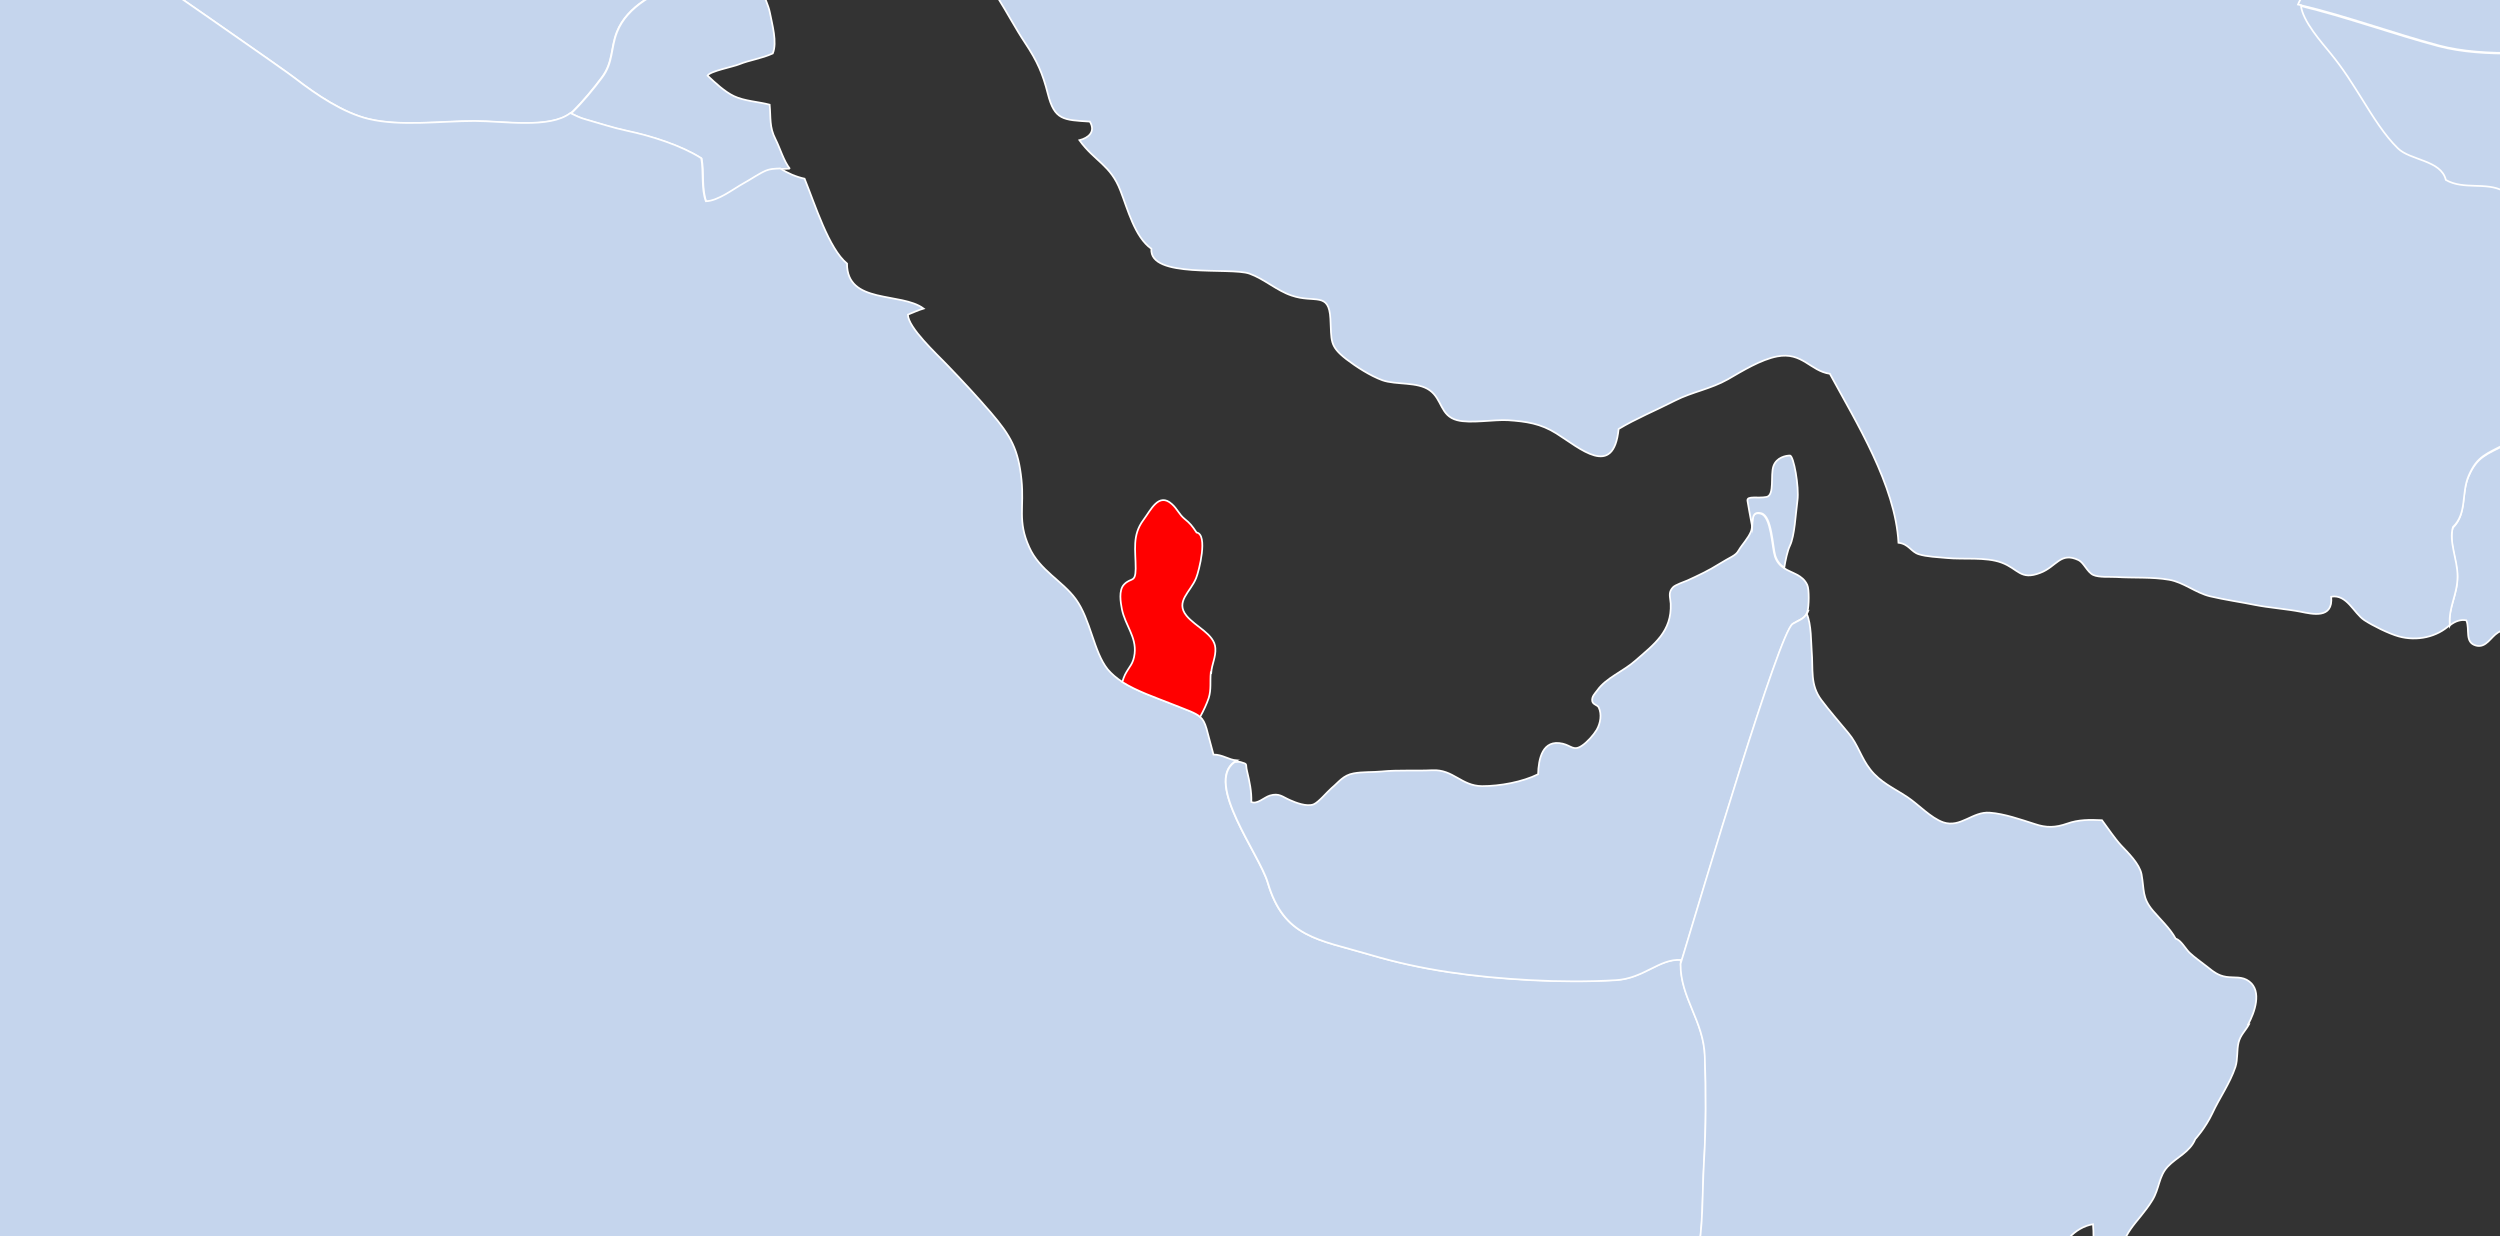 <svg width="1440" height="712" viewBox="0 0 1440 712" fill="none" xmlns="http://www.w3.org/2000/svg">
<rect x="0" y="0" width="1440" height="712" fill="#333333" stroke="none"/>
<g clip-path="url(#clip0_1_118769)">
<path d="M2196.36 -677.301C2194.07 -668.991 2191.3 -662.126 2186.72 -659.476C2182.14 -656.706 2174.31 -641.65 2181.66 -643.457C2182.26 -643.577 2182.74 -643.818 2183.22 -643.939C2177.32 -630.81 2167.68 -618.887 2154.19 -612.744C2142.99 -607.565 2132.5 -606.963 2121.18 -603.349C2111.66 -600.338 2100.58 -593.473 2090.94 -598.17C2090.34 -597.689 2089.98 -597.086 2089.61 -596.363C2087.21 -597.688 2084.56 -598.291 2079.37 -598.291C2070.22 -598.291 2063.23 -602.507 2054.68 -602.988C2039.86 -603.711 2026.49 -589.137 2015.52 -580.345C2006.61 -573.239 1999.62 -578.538 1990.1 -573.961C1985.77 -571.914 1979.14 -559.749 1975.89 -555.293C1963.96 -539.033 1976.85 -526.507 1985.04 -512.536C1993.84 -497.601 2003.59 -483.87 1995.4 -467.37C1991.55 -459.782 1986.25 -453.519 1981.31 -446.894C1976.85 -440.993 1967.69 -434.007 1966.97 -427.383C1965.89 -417.627 1974.44 -415.579 1978.9 -408.714C1984.44 -400.163 1982.15 -394.501 1977.93 -385.83C1969.5 -368.004 1963.48 -360.296 1941.31 -360.175C1933.36 -360.175 1927.33 -359.453 1923.96 -367.282C1915.41 -369.691 1903.12 -373.785 1898.42 -363.788C1894.2 -354.996 1902.28 -339.82 1911.79 -339.098C1918.9 -325.608 1933.48 -307.783 1918.42 -297.425C1903.6 -287.308 1884.93 -296.1 1882.76 -273.336C1880.95 -254.306 1875.17 -237.203 1874.21 -218.414C1873.72 -209.019 1876.13 -198.662 1874.21 -190.231C1872.52 -182.884 1866.01 -175.777 1861.68 -169.635C1853.48 -175.055 1855.53 -188.304 1842.16 -184.45C1837.82 -183.245 1835.17 -177.825 1830.23 -176.741C1826.5 -175.898 1818.67 -178.668 1814.57 -179.39C1802.88 -181.799 1797.7 -184.088 1788.79 -173.007C1783.25 -166.263 1777.46 -160 1770.24 -153.496C1772.16 -152.653 1773.61 -150.364 1776.26 -149.641C1775.78 -139.524 1740.12 -120.133 1735.9 -130.13C1732.29 -130.13 1720.6 -132.779 1718.07 -131.334C1714.94 -129.527 1713.73 -121.217 1711.68 -118.085C1706.74 -110.497 1697.95 -105.8 1693.49 -97.248C1683.85 -79.182 1690.12 -49.433 1694.58 -31.366C1696.14 -25.344 1697.11 -20.406 1697.11 -20.406C1703.13 12.113 1617.71 6.453 1599.4 6.453C1562.78 6.453 1531.57 26.687 1495.55 28.373C1466.52 29.819 1431.7 33.312 1404.83 26.206C1378.21 19.099 1351.7 9.223 1325.08 2.96C1324.48 2.839 1324 2.719 1323.39 2.599C1326.4 -4.869 1335.32 -11.855 1340.02 -19.563C1344.96 -27.512 1351.22 -37.991 1359.9 -43.652C1368.45 -49.313 1367.24 -57.141 1367.24 -57.141C1369.65 -63.886 1377 -66.656 1379.77 -72.678C1382.67 -78.821 1381.46 -92.792 1380.74 -99.898C1379.29 -115.195 1371.82 -130.37 1368.21 -144.823C1355.56 -150.484 1342.43 -149.883 1328.09 -149.883C1318.33 -149.883 1308.45 -147.233 1302.43 -155.905C1298.81 -161.204 1299.78 -176.5 1298.82 -182.884C1298.09 -188.183 1297.25 -189.628 1297.49 -193.844C1297.73 -196.734 1300.5 -198.541 1300.02 -203.6C1299.3 -210.224 1294.72 -221.425 1292.31 -227.688C1287.01 -241.659 1271.47 -257.558 1270.62 -271.89C1269.54 -290.68 1295.2 -297.666 1293.76 -314.528C1266.89 -312.48 1261.23 -335.002 1260.02 -356.2C1259.54 -363.668 1258.46 -360.416 1261.95 -367.522C1263.52 -370.774 1269.42 -374.99 1269.54 -379.447C1269.9 -390.407 1252.79 -391.009 1253.76 -401.247C1261.95 -398.115 1283.03 -409.557 1285.68 -417.025C1288.7 -425.335 1284 -429.791 1282.79 -436.897C1281.59 -444.365 1282.43 -453.76 1282.79 -461.348C1283.03 -465.683 1282.79 -475.68 1284.72 -481.1C1285.08 -482.184 1285.56 -483.027 1286.17 -483.629C1290.62 -488.447 1296.89 -484.231 1303.51 -482.063C1309.9 -480.136 1316.28 -476.162 1323.03 -476.041C1331.71 -475.68 1334.72 -482.063 1341.34 -483.388C1358.45 -486.881 1359.9 -461.347 1375.2 -457.493C1389.29 -453.88 1407.97 -470.742 1414.59 -482.184C1418.09 -488.206 1418.93 -499.046 1423.02 -504.225C1427.48 -509.766 1438.45 -511.693 1444.83 -514.222C1451.94 -517.113 1460.25 -519.401 1467.12 -522.412C1474.47 -525.664 1478.69 -532.047 1485.67 -535.661C1498.8 -542.526 1496.15 -536.624 1497.72 -551.8C1498.08 -556.257 1501.33 -571.071 1503.74 -576.25C1507.6 -584.319 1514.23 -586.608 1516.03 -595.761C1517.96 -605.999 1510.97 -610.817 1513.38 -619.248C1516.63 -630.57 1525.79 -628.883 1535.67 -631.172C1544.46 -633.219 1550.61 -637.314 1557.6 -641.048C1563.86 -644.3 1573.74 -649.599 1580.49 -652.37C1590.97 -656.585 1590.85 -652.731 1600.73 -647.311C1611.45 -654.056 1616.27 -645.023 1626.99 -647.311C1628.32 -649.72 1629.28 -652.129 1630.24 -654.417C1630.48 -653.695 1630.72 -652.852 1631.09 -652.129C1640.24 -654.417 1646.51 -657.308 1655.3 -651.888C1661.45 -648.154 1663.49 -637.555 1669.64 -634.424C1678.19 -630.088 1686.26 -639.844 1694.09 -642.373C1700.48 -644.541 1706.38 -644.18 1712.53 -643.698C1712.89 -633.701 1714.45 -624.547 1720 -621.897C1731.56 -616.357 1755.42 -612.744 1763.97 -621.897C1772.52 -631.051 1789.63 -654.297 1795.78 -648.154C1801.92 -642.012 1806.74 -633.098 1813.12 -633.942C1819.51 -634.905 1826.01 -631.293 1828.3 -629.365C1830.59 -627.559 1838.3 -627.077 1836.01 -633.46C1833.73 -639.844 1821.8 -652.731 1824.57 -658.633C1827.22 -664.534 1836.5 -662.246 1839.63 -665.016C1842.88 -667.786 1846.49 -675.615 1850.59 -674.652C1854.69 -673.688 1858.9 -661.764 1865.29 -664.173C1871.68 -666.462 1869.87 -673.809 1873.96 -676.579C1878.06 -679.349 1880.35 -683.444 1879.87 -690.309C1879.39 -697.174 1874.81 -710.062 1881.67 -714.157C1888.54 -718.252 1895.89 -723.311 1895.41 -728.851C1894.93 -734.271 1897.7 -748.603 1903.72 -751.253C1909.62 -754.023 1921.55 -752.578 1926.61 -747.519C1931.67 -742.461 1943.12 -742.099 1944.08 -736.559C1945.04 -731.019 1939.5 -700.426 1945.04 -698.981C1950.59 -697.656 1963.84 -698.499 1962.87 -692.477C1961.91 -686.575 1961.91 -631.533 1965.65 -625.632C1969.26 -619.61 1976.61 -616.477 1976.13 -611.419C1975.64 -606.36 1980.7 -594.075 1986.61 -592.148C1992.63 -590.342 2010.46 -595.28 2010.46 -599.014C2010.46 -602.747 2014.2 -607.686 2016.97 -608.167C2019.62 -608.649 2019.26 -611.419 2022.03 -615.033C2024.8 -618.646 2035.76 -620.091 2041.67 -619.61C2047.69 -619.128 2049.98 -632.497 2053.11 -633.822C2056.24 -635.267 2053.59 -644.782 2058.17 -647.552C2062.75 -650.322 2118.65 -686.937 2120.46 -678.265C2122.26 -669.593 2121.9 -663.209 2128.77 -663.571C2135.64 -664.053 2150.82 -660.801 2152.62 -666.341C2154.43 -671.881 2159.49 -679.108 2167.32 -679.108C2175.15 -679.108 2198.4 -685.01 2196.11 -676.82L2196.36 -677.301Z" fill="#C5D5ED" stroke="white" stroke-miterlimit="10"/>
<path d="M2316.35 -239.13C2308.28 -229.013 2299.48 -220.22 2286.95 -214.198C2265.39 -203.84 2237.44 -192.157 2243.34 -163.251C2249.12 -135.188 2256.71 -115.676 2239.36 -87.733C2232.5 -76.773 2220.09 -72.076 2217.2 -60.152C2216.47 -57.141 2222.02 -48.469 2220.57 -42.326C2219.61 -38.231 2212.62 -31.366 2209.85 -27.753C2202.86 -18.599 2193.22 -9.566 2186.47 -1.255C2177.44 9.946 2176.84 21.388 2171.9 33.553C2162.86 55.594 2136.84 61.495 2127.56 84.5C2114.55 116.538 2115.15 128.461 2078.41 136.17C2062.75 139.422 2041.66 151.466 2025.16 148.214C2021.67 129.425 2001.79 122.439 1986.73 136.17C1975.52 146.407 1968.05 165.919 1958.42 179.288C1952.99 186.756 1931.19 214.096 1935.04 223.732C1940.22 236.86 1982.03 226.02 1995.16 231.32C1994.68 244.689 1999.98 253.361 2000.94 265.766C2002.03 278.774 1999.14 288.289 2008.77 298.286C2020.1 309.969 2031.18 301.899 2043.23 307.921C2057.09 314.787 2052.02 321.05 2050.82 333.335C2063.83 335.744 2067.2 372.479 2071.18 384.524C2074.07 393.436 2080.82 403.914 2072.63 412.586C2067.69 417.645 2053.83 414.514 2046.84 421.861C2041.78 418.006 2040.82 411.141 2042.87 405.481C2028.41 404.517 2006 422.463 1989.5 424.872C1967.21 428.244 1943.72 426.197 1920.47 427.401C1916.97 445.949 1889.99 451.971 1894.56 471.483C1890.11 476.903 1888.66 479.914 1880.11 472.687C1873.96 467.508 1867.34 461.366 1858.9 460.041C1848.9 458.475 1839.75 464.136 1830.47 461.005C1821.68 458.114 1821.92 445.347 1811.44 447.153C1810.71 443.058 1812.16 439.686 1815.65 438C1811.92 429.328 1810.35 421.379 1809.39 410.659C1808.42 400.06 1802.64 393.436 1793.97 387.654C1793.36 378.019 1794.81 372.72 1784.45 377.538C1781.32 378.983 1780.72 381.271 1776.5 382.355C1773.13 383.318 1768.06 382.356 1764.69 382.235C1770.35 365.855 1760.11 344.175 1744.45 337.551C1726.26 329.601 1709.51 348.993 1691.08 340.562C1681.92 336.346 1686.26 334.901 1676.62 339.477C1672.29 341.525 1665.3 345.5 1660.96 346.825C1653.49 348.993 1650.84 343.934 1643.61 343.211C1635.66 342.368 1629.88 344.657 1623.74 348.15C1619.16 350.679 1615.42 357.423 1610.6 358.989C1605.42 360.675 1598.19 354.533 1593.38 353.208C1586.87 351.401 1581.69 353.449 1575.91 348.872C1573.14 346.704 1576.75 340.923 1569.28 342.488C1565.67 343.331 1564.58 345.379 1565.43 349.715C1554.46 351.763 1555.91 341.646 1547.23 340.682C1537.48 339.598 1536.75 348.029 1533.38 354.292C1522.18 355.015 1513.5 355.737 1502.3 354.653C1492.78 353.69 1479.17 352.003 1473.74 360.675C1467.36 361.157 1464.59 357.544 1457.48 358.989C1452.3 360.073 1443.51 361.518 1438.93 364.289C1434.71 366.818 1432.06 373.322 1426.28 371.876C1419.41 370.07 1422.78 362.603 1420.61 357.303C1417.24 356.701 1414.11 357.905 1411.46 359.953C1411.34 360.073 1411.1 360.194 1410.98 360.435C1410.01 350.077 1415.43 343.091 1415.43 332.372C1415.43 322.736 1410.37 312.498 1412.78 304.067C1420.98 295.997 1417.48 284.676 1421.82 274.559C1426.76 262.997 1432.3 261.792 1442.9 256.252C1447.84 253.602 1452.06 247.219 1457.36 245.051C1462.78 242.762 1470.25 242.883 1475.91 240.715C1482.66 238.185 1488.32 236.86 1495.19 239.751C1500.85 242.28 1503.02 248.784 1510.61 242.281C1515.91 237.704 1515.91 230.116 1515.67 223.973C1515.43 219.155 1516.15 207.231 1513.38 203.377C1512.05 201.45 1501.33 195.307 1498.68 194.223C1491.45 191.333 1486.03 195.669 1478.92 194.706C1473.74 183.625 1475.55 171.58 1472.54 159.777C1471.09 153.875 1469.41 148.696 1468.68 142.554C1468.32 139.061 1470.61 126.053 1469.65 124.246C1467.6 119.91 1457.84 121.597 1453.26 119.549C1448.68 117.381 1445.67 112.804 1441.34 110.396C1431.58 104.976 1418.45 109.913 1408.21 104.012C1405.55 92.57 1387.73 92.81 1380.62 85.825C1372.91 78.357 1366.16 67.397 1360.38 58.123C1354.23 48.247 1349.41 40.418 1341.82 31.144C1336.88 25.122 1325.44 12.596 1324.72 3.322C1351.22 9.705 1377.85 19.461 1404.47 26.567C1431.22 33.673 1466.03 30.18 1495.19 28.735C1531.21 27.049 1562.53 6.694 1599.04 6.814C1617.35 6.814 1702.77 12.475 1696.74 -20.044C1696.74 -20.044 1695.78 -24.982 1694.21 -31.004C1689.76 -49.071 1683.37 -78.82 1693.13 -96.887C1697.71 -105.438 1706.38 -110.135 1711.32 -117.723C1713.37 -120.855 1714.57 -129.166 1717.71 -130.972C1720.24 -132.418 1732.04 -129.768 1735.54 -129.768C1739.75 -119.771 1775.41 -139.162 1775.9 -149.279C1773.25 -150.002 1771.8 -152.29 1769.87 -153.134C1776.98 -159.637 1782.88 -165.9 1788.43 -172.645C1797.46 -183.726 1802.52 -181.438 1814.21 -179.029C1818.18 -178.186 1826.01 -175.536 1829.87 -176.379C1834.81 -177.463 1837.46 -182.763 1841.8 -184.087C1855.17 -187.942 1853.24 -174.693 1861.31 -169.273C1865.65 -175.416 1872.16 -182.521 1873.84 -189.868C1875.77 -198.179 1873.36 -208.537 1873.84 -218.052C1874.81 -236.842 1880.59 -253.944 1882.4 -272.974C1884.56 -295.738 1903.36 -286.946 1918.06 -297.063C1933.12 -307.301 1918.54 -325.247 1911.43 -338.736C1901.91 -339.459 1893.84 -354.514 1898.06 -363.427C1902.88 -373.303 1915.04 -369.208 1923.6 -366.92C1926.97 -359.091 1932.87 -359.814 1940.95 -359.814C1963.11 -359.814 1969.14 -367.643 1977.57 -385.468C1981.67 -394.14 1983.96 -399.801 1978.53 -408.352C1974.08 -415.217 1965.52 -417.265 1966.61 -427.021C1967.33 -433.645 1976.49 -440.751 1980.94 -446.532C1985.88 -453.157 1991.19 -459.42 1995.04 -467.008C2003.23 -483.508 1993.47 -497.239 1984.68 -512.174C1976.49 -526.145 1963.6 -538.671 1975.52 -554.931C1978.78 -559.387 1985.4 -571.432 1989.74 -573.6C1999.26 -578.177 2006.24 -572.997 2015.16 -579.983C2026.12 -588.775 2039.5 -603.349 2054.31 -602.626C2062.99 -602.145 2069.86 -597.929 2079.01 -597.929C2084.19 -597.929 2086.84 -597.207 2089.25 -596.002C2087.93 -593.232 2089.01 -589.619 2090.46 -586.969C2083.47 -578.779 2074.07 -571.793 2065.16 -564.567C2058.65 -559.147 2058.17 -558.183 2059.49 -549.27C2060.34 -543.73 2061.18 -535.058 2065.64 -530.722C2076.96 -519.883 2091.9 -537.828 2103.23 -528.915C2107.93 -525.182 2108.77 -518.316 2112.62 -513.498C2116.48 -508.922 2121.42 -505.79 2126.12 -502.297C2132.38 -497.6 2145.63 -492.421 2150.21 -486.038C2153.22 -481.822 2151.54 -475.921 2155.75 -472.067C2159.85 -468.213 2168.52 -469.296 2173.95 -468.453C2174.31 -461.829 2176.23 -453.879 2173.46 -448.219C2170.21 -441.594 2162.98 -441.835 2158.53 -437.499C2154.43 -433.404 2154.19 -426.66 2150.57 -421.601C2145.27 -414.375 2143.34 -414.254 2142.98 -404.498C2142.5 -390.526 2151.42 -381.493 2153.1 -367.883C2153.95 -360.777 2157.2 -356.562 2159.25 -350.298C2161.3 -344.035 2161.42 -336.688 2163.34 -330.666C2165.27 -324.644 2165.27 -317.056 2167.68 -311.155C2169.61 -306.578 2174.79 -301.519 2178.4 -297.184C2187.2 -286.705 2197.08 -282.61 2209.73 -278.876C2220.93 -275.624 2238.4 -274.901 2245.39 -265.145C2252.62 -255.028 2255.39 -242.503 2271.17 -243.225C2281.41 -243.828 2290.81 -253.101 2302.49 -249.729C2306.23 -248.645 2311.77 -243.827 2316.23 -238.889L2316.35 -239.13Z" fill="#C5D5ED" stroke="white" stroke-miterlimit="10"/>
<path d="M1510.73 241.799C1503.14 248.303 1500.97 241.799 1495.3 239.27C1488.44 236.259 1482.78 237.704 1476.03 240.233C1470.37 242.281 1462.9 242.281 1457.48 244.569C1452.29 246.737 1448.08 253.121 1443.02 255.771C1432.42 261.432 1426.88 262.515 1421.94 274.078C1417.6 284.195 1421.21 295.517 1412.9 303.586C1410.37 311.897 1415.55 322.255 1415.55 331.89C1415.55 342.609 1410.25 349.595 1411.09 359.953C1403.74 366.939 1392.18 369.468 1381.7 366.578C1376.03 365.012 1366.76 360.435 1361.82 357.183C1355.79 353.209 1351.82 342.128 1342.78 343.694C1343.99 356.702 1331.82 353.69 1325.19 352.365C1317.24 350.8 1307 350.078 1298.57 348.391C1292.3 347.067 1280.86 345.38 1272.91 343.453C1264.59 341.405 1257.73 335.383 1249.42 333.938C1239.54 332.252 1229.06 332.974 1219.18 332.372C1215.32 332.131 1209.06 332.733 1205.68 331.167C1202.31 329.602 1200.26 324.062 1197.25 322.616C1186.65 317.678 1184.72 326.35 1175.2 329.963C1163.64 334.42 1162.67 327.675 1152.91 324.062C1143.76 320.689 1131.11 322.375 1121.35 321.411C1116.41 320.93 1109.66 320.689 1105.21 319.244C1100.63 317.798 1099.54 313.342 1093.52 312.619C1091.71 279.498 1069.3 243.485 1054 215.301C1042.8 213.736 1038.1 202.535 1023.65 205.305C1014.25 207.112 1003.65 213.615 995.332 218.433C985.333 224.094 974.853 225.66 964.853 230.718C954.011 236.259 942.083 241.197 932.324 247.099C929.433 275.884 909.916 258.059 896.423 249.628C887.387 243.967 879.196 242.763 868.594 242.04C860.642 241.558 846.908 244.088 839.318 242.04C829.559 239.511 830.763 229.996 823.535 224.817C816.547 219.758 804.14 221.805 796.309 219.035C789.321 216.506 781.128 211.207 775.465 206.871C765.586 199.163 767.032 196.271 766.309 183.625C765.466 167.726 757.394 174.833 744.021 170.256C735.347 167.365 728.359 160.741 719.685 157.61C708.601 153.755 661.858 160.621 663.183 143.277C653.545 136.532 649.449 120.152 645.353 109.794C639.691 94.98 630.533 92.932 621.739 80.767C626.919 79.442 631.256 75.949 627.763 70.047C612.462 69.084 607.404 69.205 603.548 54.029C600.536 42.226 597.523 35.36 590.415 24.641C579.693 8.622 570.658 -13.058 554.996 -24.018C552.587 -21.128 549.815 -19.321 548.37 -15.829C533.19 -14.383 529.215 -2.7 514.155 -12.817C501.626 -21.128 500.903 -38.472 485.241 -36.183C487.65 -23.055 495.241 -13.54 476.808 -9.204C456.809 -4.506 469.097 -24.62 452.351 -24.5C451.629 -24.5 450.786 -24.5 449.822 -24.38C447.894 -32.81 439.34 -32.57 433.798 -36.424C428.015 -40.398 424.642 -47.023 421.63 -53.527C417.654 -62.079 418.016 -71.232 418.016 -71.232C418.498 -74.002 418.016 -77.374 417.775 -80.144C385.367 -84.36 382.716 -124.106 406.932 -142.654C402.595 -150.001 397.655 -157.831 395.848 -166.261C376.09 -174.452 369.584 -196.974 352.115 -205.044C333.562 -213.595 318.263 -226.724 298.987 -236.239C287.18 -242.02 278.747 -231.3 270.072 -236.6C258.748 -243.706 267.663 -262.616 263.807 -272.492C257.663 -287.788 231.52 -308.745 218.75 -313.563C213.449 -345.962 231.52 -367.28 233.327 -399.077C239.592 -401.004 244.291 -402.209 251.038 -403.293C251.881 -420.155 247.182 -430.393 244.291 -444.846C253.085 -450.025 262.603 -449.904 269.831 -457.974C245.375 -475.799 202.004 -469.416 179.354 -494.107C174.535 -499.527 172.849 -508.078 166.585 -514.221C162.609 -518.075 152.61 -522.651 150.08 -527.108C143.333 -539.152 155.14 -571.552 130.683 -568.179C130.924 -569.865 130.923 -571.672 130.923 -573.479C130.923 -589.498 123.214 -609.37 112.491 -619.728C107.913 -624.185 95.624 -627.557 93.697 -633.941C91.648 -640.083 98.635 -654.416 99.238 -661.522C101.768 -687.659 86.468 -691.874 82.733 -714.638C81.408 -723.31 81.529 -735.233 79.12 -744.026C76.469 -753.3 68.397 -758.118 70.204 -769.198C76.71 -770.764 83.216 -771.968 89.721 -773.534C90.324 -782.567 86.348 -797.262 95.504 -800.754C96.95 -801.357 98.274 -801.477 99.479 -801.356C102.973 -801.116 105.744 -798.948 108.394 -796.418C111.767 -793.407 114.9 -790.035 119.117 -789.433C126.345 -768.476 133.574 -755.106 157.549 -749.084C158.874 -714.879 233.809 -714.637 252.723 -725.959C259.952 -730.295 261.638 -739.931 267.783 -745.712C272.843 -750.65 283.324 -754.504 289.348 -760.767C295.854 -767.392 301.636 -773.052 309.949 -776.786C319.225 -780.881 328.624 -776.786 332.359 -789.433C343.683 -784.013 352.116 -771.968 355.489 -760.647C338.261 -754.504 357.898 -741.617 366.091 -738.245C328.984 -723.189 366.092 -702.834 383.681 -692.476C388.982 -689.465 395.608 -685.731 401.511 -681.275C405.848 -678.023 409.704 -674.289 412.113 -670.074C420.426 -655.621 410.667 -644.299 412.835 -628.642C430.063 -630.93 424.762 -621.174 434.039 -614.911C440.183 -610.816 453.075 -608.528 460.183 -608.166C471.507 -607.564 480.664 -612.863 488.976 -611.418C495.602 -610.213 504.397 -602.144 512.951 -600.458C509.818 -572.274 543.672 -567.336 564.153 -561.916C589.212 -555.292 608.608 -542.284 637.883 -543.97C661.979 -545.415 686.193 -554.93 711.132 -558.664C723.3 -560.47 736.07 -564.566 749.683 -562.398C761.851 -560.471 771.009 -553.726 784.141 -558.905C785.586 -577.814 776.068 -591.304 772.574 -607.925C773.176 -607.564 773.779 -607.202 774.502 -606.962C782.694 -622.499 807.512 -610.695 819.68 -620.451C825.222 -624.907 826.306 -632.616 829.8 -638.517C834.98 -647.189 839.077 -646.346 847.028 -650.682C860.16 -657.909 871.967 -668.147 885.099 -675.133C900.64 -683.443 919.073 -672.603 935.939 -675.253C935.578 -680.07 937.022 -682.6 939.552 -685.129C938.95 -703.196 978.466 -690.669 986.176 -686.454C1000.15 -678.625 1011.72 -666.46 1027.5 -662.727C1027.5 -662.124 1027.74 -661.402 1027.86 -660.679C1045.69 -656.946 1065.69 -636.109 1083.76 -639.722C1095.45 -642.011 1101.83 -647.069 1113.52 -639.963C1123.28 -634.061 1127.86 -627.196 1141.11 -630.93C1139.06 -621.174 1134 -614.911 1145.32 -609.37C1154.12 -605.035 1166.05 -609.371 1175.56 -607.925C1191.59 -605.396 1201.1 -591.906 1209.42 -579.862C1215.44 -571.31 1215.08 -563.12 1225.56 -560.35C1235.08 -557.821 1246.4 -562.277 1256.16 -560.35C1277.85 -556.014 1273.03 -535.178 1273.27 -516.389C1273.39 -503.983 1277.97 -491.578 1284.96 -481.099C1282.91 -475.8 1283.27 -465.803 1283.03 -461.346C1282.67 -453.759 1281.94 -444.364 1283.03 -436.896C1284.23 -429.79 1288.81 -425.334 1285.92 -417.024C1283.15 -409.556 1262.19 -398.235 1253.99 -401.246C1253.03 -390.888 1270.14 -390.285 1269.78 -379.445C1269.65 -374.989 1263.75 -370.653 1262.19 -367.521C1258.69 -360.415 1259.78 -363.667 1260.26 -356.199C1261.46 -335.001 1267.12 -312.359 1293.99 -314.527C1295.56 -297.665 1269.77 -290.678 1270.86 -271.889C1271.7 -257.557 1287.36 -241.658 1292.55 -227.687C1294.95 -221.304 1299.53 -210.223 1300.26 -203.599C1300.74 -198.54 1297.97 -196.733 1297.73 -193.843C1297.49 -189.748 1298.21 -188.182 1299.05 -182.883C1300.02 -176.379 1299.05 -161.083 1302.66 -155.904C1308.69 -147.232 1318.57 -149.881 1328.33 -149.881C1342.66 -149.881 1355.8 -150.483 1368.45 -144.822C1372.06 -130.369 1379.53 -115.194 1380.97 -99.897C1381.7 -92.791 1382.9 -78.82 1380.01 -72.677C1377.24 -66.655 1370.01 -63.885 1367.48 -57.14C1367.48 -57.14 1368.69 -49.312 1360.13 -43.651C1351.46 -37.99 1345.19 -27.511 1340.25 -19.562C1335.43 -11.974 1326.52 -4.868 1323.63 2.6C1324.23 2.72 1324.71 2.84 1325.31 2.961C1326.16 12.235 1337.6 24.761 1342.42 30.783C1350.01 40.057 1354.83 48.007 1360.98 57.763C1366.64 66.916 1373.5 77.997 1381.21 85.464C1388.32 92.45 1406.15 92.209 1408.8 103.651C1419.04 109.553 1432.06 104.615 1441.93 110.034C1446.27 112.443 1449.28 117.02 1453.86 119.188C1458.32 121.236 1468.08 119.67 1470.25 123.886C1471.09 125.692 1468.92 138.7 1469.28 142.193C1470.01 148.215 1471.69 153.515 1473.14 159.416C1476.15 171.22 1474.34 183.264 1479.52 194.344C1486.63 195.308 1492.17 190.852 1499.28 193.863C1501.81 194.947 1512.65 201.09 1513.98 203.017C1516.75 206.871 1516.03 218.915 1516.27 223.612C1516.63 229.755 1516.51 237.343 1511.21 241.92L1510.73 241.799Z" fill="#C5D5ED" stroke="white" stroke-miterlimit="10"/>
<path d="M452.113 -24.621C449.583 -17.997 446.813 -11.493 443.319 -8.361C441.873 -7.157 440.427 -6.193 438.861 -5.591C425.609 -0.653 406.574 -16.311 392.237 -10.529C378.383 -4.748 361.275 3.081 355.251 18.498C351.636 27.772 353.203 35.721 346.698 44.513C341.999 50.897 335.373 58.846 329.951 64.145C329.59 64.507 329.108 64.868 328.626 65.23C316.699 74.383 289.954 69.807 273.449 69.807C254.173 69.807 230.921 73.058 212.367 68.602C197.79 64.989 182.248 54.63 169.96 45.115C156.828 34.878 -103.88 -144.943 -118.698 -154.578C-133.155 -164.093 -155.563 -167.105 -172.43 -167.105C-182.188 -167.105 -188.694 -168.43 -193.634 -171.32C-200.862 -175.656 -204.356 -183.846 -208.814 -196.613C-214.596 -213.354 -217.729 -230.699 -225.319 -246.115C-231.342 -258.401 -229.294 -265.265 -223.391 -271.288C-219.294 -275.503 -213.271 -279.357 -206.644 -284.296C-192.308 -295.135 -177.731 -302.483 -163.877 -312.48C-136.047 -332.473 -103.638 -348.732 -90.868 -381.252C-87.374 -389.924 -87.495 -397.632 -86.893 -407.75C-86.29 -417.505 -82.796 -423.287 -80.507 -431.959C-78.459 -439.426 -76.051 -451.832 -78.581 -460.383C-81.111 -468.934 -88.58 -475.318 -90.628 -484.833C-94.001 -500.732 -89.784 -519.641 -76.17 -529.036C-62.075 -538.791 -46.775 -539.393 -33.402 -552.16C-28.102 -557.339 -22.799 -564.084 -17.017 -570.347C-11.113 -576.61 -4.849 -582.392 2.38 -584.921C19.849 -591.064 39.004 -593.111 57.316 -587.33C66.592 -584.439 72.857 -583.716 83.098 -585.282C96.47 -587.33 96.109 -587.812 101.41 -576.49C105.506 -567.818 107.073 -559.628 119.723 -564.205C124.421 -565.891 127.192 -570.468 130.686 -573.479C130.686 -571.672 130.686 -569.866 130.445 -568.18C154.901 -571.552 143.095 -539.152 149.841 -527.108C152.371 -522.652 162.371 -518.196 166.346 -514.221C172.611 -508.079 174.297 -499.406 179.116 -494.107C201.765 -469.416 245.137 -475.8 269.593 -457.974C262.365 -449.904 252.847 -450.025 244.052 -444.846C246.944 -430.393 251.643 -420.155 250.8 -403.293C244.053 -402.209 239.355 -401.004 233.09 -399.077C231.283 -367.28 213.211 -345.962 218.512 -313.563C231.403 -308.866 257.546 -287.789 263.569 -272.492C267.424 -262.737 258.51 -243.706 269.834 -236.6C278.508 -231.18 286.942 -242.02 298.749 -236.239C318.025 -226.724 333.325 -213.595 351.879 -205.044C369.347 -197.095 375.853 -174.452 395.611 -166.262C397.418 -157.831 402.477 -150.002 406.694 -142.655C382.478 -124.107 385.129 -84.36 417.537 -80.145C417.898 -77.375 418.26 -74.002 417.778 -71.232C417.778 -71.232 417.536 -62.079 421.392 -53.528C424.403 -46.903 427.897 -40.399 433.56 -36.424C439.102 -32.57 447.777 -32.931 449.584 -24.38C450.548 -24.5 451.39 -24.5 452.113 -24.5V-24.621Z" fill="#C5D5ED" stroke="white" stroke-miterlimit="10"/>
<path d="M454.886 97.145C453.2 97.266 451.393 97.266 449.707 97.266C446.695 97.266 443.803 97.507 441.514 98.471C437.297 100.277 432.961 103.288 428.744 105.697C422.479 109.19 414.045 115.934 406.817 116.175C404.046 108.708 405.612 99.072 404.167 91.364C392.721 84.017 375.252 78.477 361.518 75.586C352.964 73.779 345.253 71.13 337.061 68.841C334.29 68.119 331.52 66.553 328.749 65.349C329.231 64.987 329.713 64.626 330.074 64.264C335.495 58.965 342.122 51.016 346.82 44.632C353.326 35.96 351.759 27.891 355.374 18.617C361.397 3.2 378.506 -4.629 392.36 -10.41C406.576 -16.192 425.611 -0.534 438.984 -5.472C440.43 -1.136 442.598 2.959 443.442 7.175C444.767 14.04 447.779 24.398 445.128 30.781C438.502 33.792 431.997 34.515 425.732 37.044C422.238 38.489 408.866 41.019 407.54 43.549C411.998 47.764 417.419 52.822 422.72 55.352C428.744 58.242 436.936 58.603 443.321 60.29C444.044 67.998 443.08 73.177 446.695 80.163C449.466 85.703 451.393 92.689 455.007 97.266L454.886 97.145Z" fill="#C5D5ED" stroke="white" stroke-miterlimit="10"/>
<path d="M981.599 669.009C979.31 708.153 985.094 744.527 946.06 760.546C920.158 771.145 851.607 793.909 775.346 817.395C656.557 854.13 519.337 893.153 496.206 892.19C459.22 953.495 410.307 1016.61 376.093 1060.69C375.852 1035.28 375.972 1011.19 353.564 997.336C337.179 987.219 311.638 980.715 292.964 972.886C274.893 965.419 251.882 953.254 232.124 950.243C218.39 948.075 207.306 952.29 194.536 946.148C183.572 940.848 188.994 925.191 168.874 931.213C163.212 952.291 137.069 965.901 161.405 989.508C155.381 1003.48 143.093 1027.09 122.492 1020.82C120.925 1019.74 119.48 1018.65 118.275 1017.81C110.926 1011.67 110.806 1007.09 104.903 996.854C98.758 986.376 102.975 973.007 83.217 976.982C87.072 956.507 64.543 941.09 52.977 928.805C47.556 923.023 37.918 918.326 32.015 910.618C24.304 900.5 25.269 895.322 19.245 884.361C8.643 865.211 -1.117 859.911 -7.622 835.461C-13.043 815.107 -21.596 801.255 -32.439 784.514C-34.126 782.948 -37.018 784.755 -38.945 783.791C-40.873 774.517 -48.704 770.061 -58.462 769.097C-59.185 752.235 -75.209 755.607 -81.353 743.081C-147.614 751.512 -164.962 642.03 -166.528 598.55C-167.492 570.728 -181.708 547.362 -193.515 520.624C-202.55 500.269 -220.863 473.289 -239.416 454.139C-240.38 453.175 -239.416 451.128 -240.138 450.044C-253.15 434.025 -265.439 461.004 -283.269 451.73C-292.185 447.153 -296.04 433.664 -297.967 427.039C-301.099 415.959 -295.196 408.732 -295.798 400.903C-297.364 381.512 -310.255 367.3 -319.652 351.281C-337.241 321.411 -369.891 299.731 -379.408 264.441C-380.734 264.201 -382.179 263.96 -383.504 263.598C-387.48 238.305 -416.635 213.494 -428.562 188.442C-436.393 171.941 -468.559 128.221 -488.438 144.119C-492.293 125.691 -493.619 84.741 -479.884 66.674C-480.005 67.879 -480.126 68.842 -480.246 69.686C-479.523 69.926 -478.8 70.167 -477.956 70.408C-461.451 75.346 -408.563 85.102 -394.227 86.307C-374.469 87.993 -352.903 61.254 -340.856 46.199C-332.784 36.082 -325.436 40.9 -313.509 39.575C-303.268 38.491 -292.786 33.432 -282.546 32.107C-281.703 16.57 -280.739 7.898 -270.498 -3.423C-263.029 -11.614 -246.766 -19.081 -254.717 -30.282C-270.017 -51.962 -322.063 -106.402 -325.436 -115.074C-317.846 -115.074 -262.306 -133.381 -249.536 -137.476C-226.164 -144.823 -210.381 -153.977 -193.756 -171.441C-188.937 -168.43 -182.311 -167.105 -172.552 -167.225C-155.565 -167.225 -133.278 -164.215 -118.821 -154.7C-104.002 -144.944 156.707 34.757 169.839 44.995C182.248 54.63 197.668 64.988 212.245 68.481C230.798 72.937 254.051 69.686 273.327 69.686C289.952 69.686 316.577 74.262 328.504 65.109C331.275 66.433 334.047 67.879 336.817 68.601C345.01 70.89 352.719 73.539 361.273 75.346C375.007 78.237 392.476 83.777 403.922 91.124C405.367 98.953 403.801 108.588 406.572 115.935C413.68 115.694 422.234 108.949 428.499 105.457C432.716 103.168 437.052 100.037 441.268 98.23C443.558 97.267 446.45 97.146 449.461 97.025C453.678 99.796 458.498 101.844 463.437 102.928C469.461 117.742 477.411 143.276 487.892 151.828C487.772 175.434 519.096 168.087 531.987 177.722C528.734 178.686 526.083 180.011 522.951 181.216C523.072 188.683 539.335 203.738 544.997 209.64C554.515 219.516 562.346 227.948 570.779 237.703C582.345 251.193 586.563 258.901 588.37 276.245C590.056 292.143 585.96 299.972 592.827 315.148C598.731 328.517 612.103 334.66 619.693 345.138C628.247 356.942 629.934 375.369 638.005 385.486C640.174 388.136 643.065 390.545 646.318 392.713C654.63 398.013 665.715 401.746 674.148 405.119C683.786 408.973 688.484 410.418 691.134 412.827C694.869 415.959 694.99 420.656 698.965 434.627C704.266 434.627 707.639 437.639 712.338 438C711.856 438.241 711.495 438.481 711.013 438.842C693.785 451.248 725.349 491.958 730.168 508.338C739.444 540.015 759.082 540.978 788.839 549.771C819.078 558.804 848.716 562.658 881.727 564.465C897.629 565.308 914.736 565.429 930.639 564.465C946.662 563.501 955.456 552.059 968.106 552.782C968.106 553.504 968.106 554.227 968.106 554.95C967.986 574.823 981.359 587.71 982.082 608.426C982.805 628.42 982.684 649.136 981.599 668.889V669.009Z" fill="#C5D5ED" stroke="white" stroke-miterlimit="10"/>
<path d="M697.4 387.414C696.918 392.593 697.762 397.169 696.195 402.108C695.111 405.36 693.304 409.214 691.256 412.948C688.605 410.539 683.908 409.093 674.27 405.239C665.836 401.867 654.752 398.134 646.439 392.834C646.921 391.268 647.403 389.823 648.005 388.618C650.535 383.68 652.824 382.596 653.547 376.453C654.631 366.697 648.126 360.314 646.198 350.799C645.475 346.945 644.27 340.08 647.402 336.707C651.499 332.371 654.029 335.984 654.15 327.553C654.15 316.834 651.981 308.404 658.607 299.491C662.944 293.71 667.402 283.472 674.992 290.337C678.124 293.107 679.208 296.359 682.341 298.888C685.473 301.417 686.558 302.742 689.208 306.717C695.955 307.801 690.654 328.879 688.967 332.974C685.714 341.043 676.798 346.463 683.424 354.653C688.605 361.037 699.568 365.252 700.05 373.322C700.411 378.501 698.003 382.476 697.641 387.535L697.4 387.414Z" fill="#FF0000" stroke="white" stroke-miterlimit="10"/>
<path d="M1041.48 352.002C1041.48 352.002 1041.11 352.965 1040.87 353.327C1039.31 356.338 1036.05 357.181 1032.8 359.228C1024.97 364.166 980.755 513.877 968.226 555.069C968.226 554.346 968.226 553.623 968.226 552.901C955.697 552.178 946.902 563.62 930.758 564.583C914.856 565.547 897.749 565.426 881.846 564.583C848.836 562.777 819.319 558.923 788.959 549.89C759.201 541.097 739.564 540.013 730.287 508.457C725.468 492.077 693.904 451.247 711.132 438.961C712.578 438.841 713.904 438.721 714.627 438.961C719.084 440.286 717.156 439.684 718.36 444.382C719.686 449.922 721.012 456.065 720.771 461.966C724.265 463.412 728 459.317 731.493 458.233C736.794 456.667 738.601 458.955 743.058 460.882C746.311 462.327 752.697 464.857 756.672 463.291C759.684 461.966 764.262 456.305 767.033 453.896C771.25 450.403 773.66 446.55 779.683 445.466C784.864 444.502 790.646 444.863 795.706 444.382C805.344 443.418 815.222 444.141 824.981 443.659C837.149 443.057 841.606 452.692 853.654 452.813C864.135 452.813 877.027 450.404 885.942 445.947C886.183 437.275 888.352 425.592 900.159 428.362C905.098 429.567 906.422 432.699 911.121 429.567C914.133 427.64 917.868 423.425 919.676 420.414C921.965 416.439 922.687 411.38 920.88 407.526C920.157 405.96 917.626 405.96 917.145 403.913C916.663 401.263 918.711 399.456 920.036 397.65C925.096 390.423 935.096 386.69 941.963 380.547C952.685 371.152 963.046 363.806 962.323 347.666C962.082 343.933 960.756 341.403 963.527 338.392C964.852 336.826 970.275 335.14 972.082 334.297C977.624 331.767 984.732 328.395 989.791 325.143C996.9 320.686 999.67 320.205 1001.36 317.194C1003.65 313.34 1006.9 310.208 1008.59 306.113C1008.83 305.511 1008.95 304.788 1009.07 304.065C1009.43 299.97 1008.59 294.43 1014.25 295.875C1020.27 297.441 1020.63 315.146 1022.32 320.325C1023.4 323.698 1025.33 325.746 1027.5 327.191C1032.2 330.322 1038.22 330.925 1040.99 336.947C1042.2 339.476 1041.96 349.352 1041.11 352.123L1041.48 352.002Z" fill="#C5D5ED" stroke="white" stroke-miterlimit="10"/>
<path d="M1295.44 589.999C1293.39 593.733 1290.5 596.142 1289.42 600.478C1288.33 604.934 1289.06 610.113 1287.61 614.569C1284.36 624.205 1278.46 632.274 1274.24 641.428C1270.26 649.859 1264.48 656.122 1264.48 656.122C1261.35 663.71 1253.76 666.48 1248.58 672.021C1243.4 677.561 1243.88 684.547 1239.78 691.291C1231.35 705.022 1220.87 709.839 1221.47 728.026C1214.48 728.628 1210.63 724.172 1206.05 720.679C1205.69 715.621 1206.05 710.201 1205.57 705.143C1195.45 706.829 1185.45 716.705 1186.41 728.026C1187.13 728.147 1187.86 728.268 1188.46 728.508C1188.46 730.315 1187.74 732.121 1187.26 734.169C1174.24 737.903 1167.5 757.776 1167.98 769.82C1168.34 780.66 1172.08 785.839 1174.12 795.475C1175.09 799.811 1172.68 804.989 1174.36 809.927C1175.45 813.42 1178.82 817.154 1180.15 819.924C1185.09 830.764 1184.73 836.906 1170.39 837.027C1165.69 837.027 1160.39 833.775 1155.69 834.498C1151.96 835.1 1149.67 839.918 1145.93 840.641C1136.54 842.688 1126.3 836.184 1116.9 839.677C1110.03 842.206 1102.68 850.758 1097.98 856.539C1086.78 870.511 1092.32 895.201 1078.71 905.319C1062.93 917.122 1045.58 914.351 1026.18 916.279C1019.19 917.001 1007.75 918.446 1003.29 925.071C997.628 933.502 1004.74 942.053 1005.46 950.364C1006.42 960.843 991.965 988.785 980.641 988.544C972.087 988.544 965.943 982.161 955.341 983.365C946.667 984.329 938.113 987.099 929.801 989.749C929.801 990.472 929.559 991.074 929.439 991.796C920.162 993.121 914.862 998.782 904.139 998.3C900.887 1003.6 895.706 1007.09 893.899 1013.84C880.045 1013.84 871.008 1011.55 862.936 1006.49C857.153 1002.88 851.853 997.578 845.468 990.472C839.806 983.968 829.444 978.186 826.794 969.996C823.902 961.565 828.843 949.641 830.529 941.933C832.939 930.009 833.662 928.082 824.747 918.446C818.361 911.461 811.253 906.523 805.109 900.14C793.905 888.216 787.038 874.605 777.761 860.393C771.978 851.48 770.171 848.831 770.653 836.907C771.015 830.524 773.906 823.899 775.231 817.515C851.492 793.908 920.042 771.266 945.944 760.667C984.978 744.648 979.196 708.273 981.485 669.13C982.69 649.377 982.689 628.541 981.966 608.668C981.363 587.952 967.871 574.944 967.992 555.191C980.521 514 1024.74 364.289 1032.57 359.351C1035.94 357.303 1039.07 356.581 1040.64 353.449C1043.41 359.23 1043.17 371.034 1043.53 374.768C1044.49 385.728 1042.45 394.4 1049.19 403.313C1053.77 409.455 1059.31 415.718 1064.85 422.463C1070.27 428.967 1071.96 436.435 1077.26 443.179C1083.04 450.647 1090.76 453.899 1098.59 459.078C1104.97 463.293 1112.08 471.122 1119.31 473.651C1129.43 477.023 1136.17 467.268 1146.17 468.111C1154.49 468.713 1164 472.085 1171.96 474.615C1178.7 476.903 1183.88 476.782 1190.75 474.374C1197.14 472.085 1203.64 472.086 1210.75 472.447C1214.36 477.265 1217.86 482.684 1221.83 487.02C1225.81 491.235 1232.31 497.498 1233.52 503.521C1235.2 512.674 1233.76 517.011 1240.02 524.478C1244.24 529.416 1250.26 535.077 1253.16 540.617C1256.29 541.581 1258.7 546.278 1261.11 548.687C1264 551.457 1267.73 553.987 1271.23 556.757C1274.84 559.647 1277.61 561.936 1282.31 562.658C1287.13 563.381 1291.47 562.176 1295.56 565.308C1303.03 570.969 1298.69 583.134 1294.96 589.999H1295.44Z" fill="#C5D5ED" stroke="white" stroke-miterlimit="10"/>
<path d="M1035.33 288.41C1034.25 296.359 1033.77 308.524 1031 314.305C1029.55 317.316 1028.47 322.616 1027.74 326.952C1025.57 325.506 1023.65 323.459 1022.56 320.086C1021 314.907 1020.64 297.203 1014.49 295.637C1008.83 294.192 1009.67 299.611 1009.31 303.706C1008.23 297.925 1006.78 290.217 1006.54 288.41C1006.18 285.399 1012.56 287.206 1017.5 286.242C1022.32 285.278 1019.67 273.716 1021.48 268.537C1023.29 263.358 1028.83 262.395 1031 262.395C1033.16 262.395 1036.42 280.461 1035.33 288.41Z" fill="#C5D5ED" stroke="white" stroke-miterlimit="10"/>
</g>
<defs>
<clipPath id="clip0_1_118769">
<rect width="1440" height="712" fill="white"/>
</clipPath>
</defs>
</svg>
